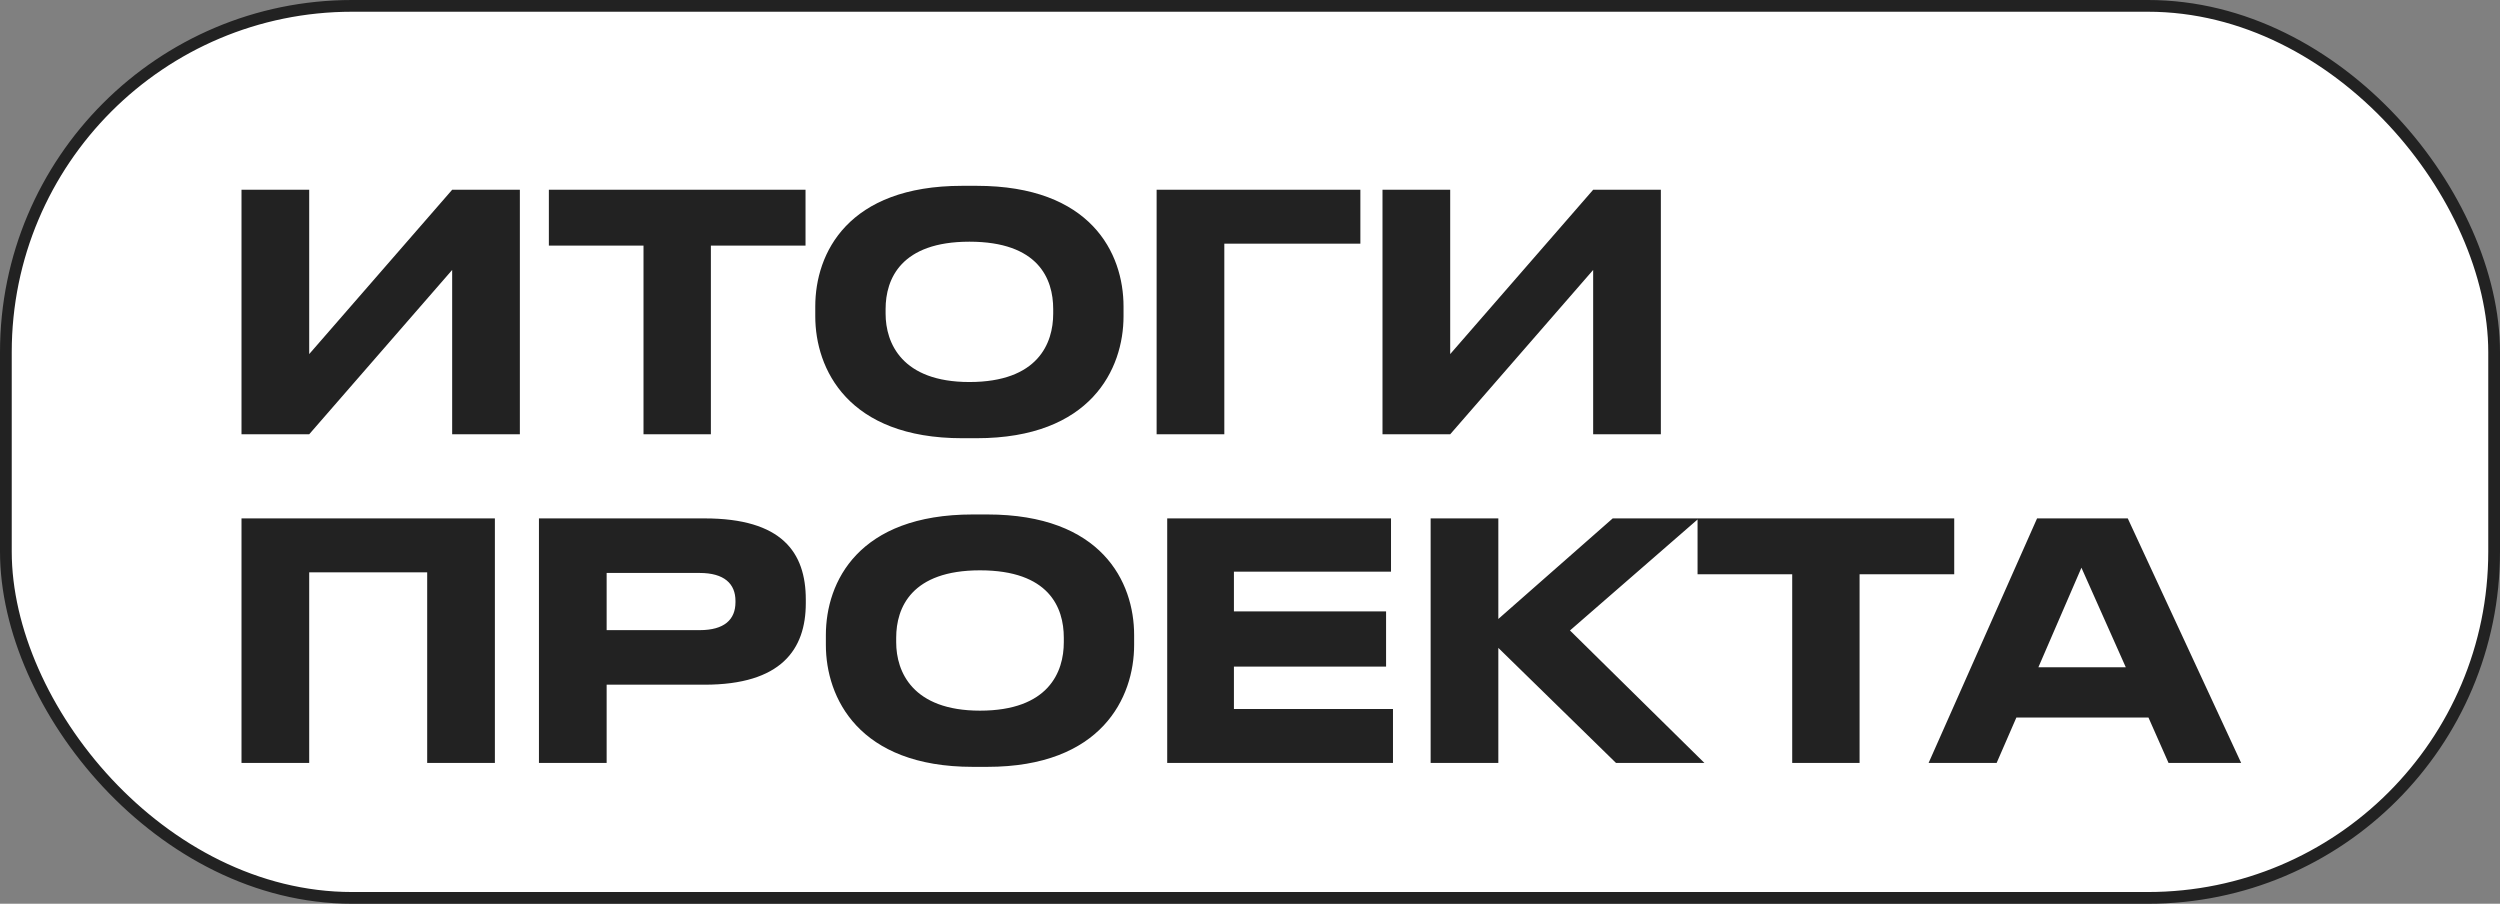 <?xml version="1.0" encoding="UTF-8"?> <svg xmlns="http://www.w3.org/2000/svg" width="213" height="77" viewBox="0 0 213 77" fill="none"><rect x="0" y="0" width="213" height="77" fill="#808080" stroke="none"/> <rect x="0.5" y="0.5" width="212" height="76" rx="29.5" fill="white"></rect> <path d="M38.524 37H44.292V16.168H38.524L26.344 30.168V16.168H20.576V37H26.344L38.524 23V37ZM46.763 20.928H54.827V37H60.567V20.928H68.631V16.168H46.763V20.928ZM81.977 15.832C72.233 15.832 69.461 21.572 69.461 26.108V26.948C69.461 31.428 72.233 37.336 81.977 37.336H83.209C92.953 37.336 95.725 31.428 95.725 26.948V26.108C95.725 21.572 92.953 15.832 83.209 15.832H81.977ZM89.733 26.332V26.724C89.733 29.244 88.445 32.548 82.593 32.548C76.853 32.548 75.453 29.244 75.453 26.724V26.332C75.453 23.756 76.769 20.592 82.593 20.592C88.473 20.592 89.733 23.756 89.733 26.332ZM98.544 37H104.312V20.76H115.904V16.168H98.544V37ZM135.737 37H141.505V16.168H135.737L123.557 30.168V16.168H117.789V37H123.557L135.737 23V37ZM20.576 65H26.344V48.76H36.396V65H42.164V44.168H20.576V65ZM60.03 58.336C66.554 58.336 68.654 55.34 68.654 51.392V51.084C68.654 47.052 66.61 44.168 60.03 44.168H45.918V65H51.686V58.336H60.03ZM51.686 48.816H59.61C61.71 48.816 62.662 49.74 62.662 51.196V51.308C62.662 52.792 61.71 53.688 59.61 53.688H51.686V48.816ZM82.88 43.832C73.136 43.832 70.364 49.572 70.364 54.108V54.948C70.364 59.428 73.136 65.336 82.88 65.336H84.112C93.856 65.336 96.628 59.428 96.628 54.948V54.108C96.628 49.572 93.856 43.832 84.112 43.832H82.88ZM90.636 54.332V54.724C90.636 57.244 89.348 60.548 83.496 60.548C77.756 60.548 76.356 57.244 76.356 54.724V54.332C76.356 51.756 77.672 48.592 83.496 48.592C89.376 48.592 90.636 51.756 90.636 54.332ZM99.446 44.168V65H118.682V60.408H105.13V56.796H118.094V52.092H105.13V48.704H118.514V44.168H99.446ZM137.682 65H145.214L133.762 53.716L144.738 44.168H137.402L127.658 52.736V44.168H121.89V65H127.658V55.2L137.682 65ZM144.632 48.928H152.696V65H158.436V48.928H166.5V44.168H144.632V48.928ZM184.758 65H190.946L181.286 44.168H173.558L164.318 65H170.114L171.794 61.136H183.05L184.758 65ZM173.67 56.852L177.338 48.368L181.118 56.852H173.67Z" fill="#222222"></path> <rect x="0.5" y="0.5" width="212" height="76" rx="29.5" stroke="#222222"></rect> </svg> 